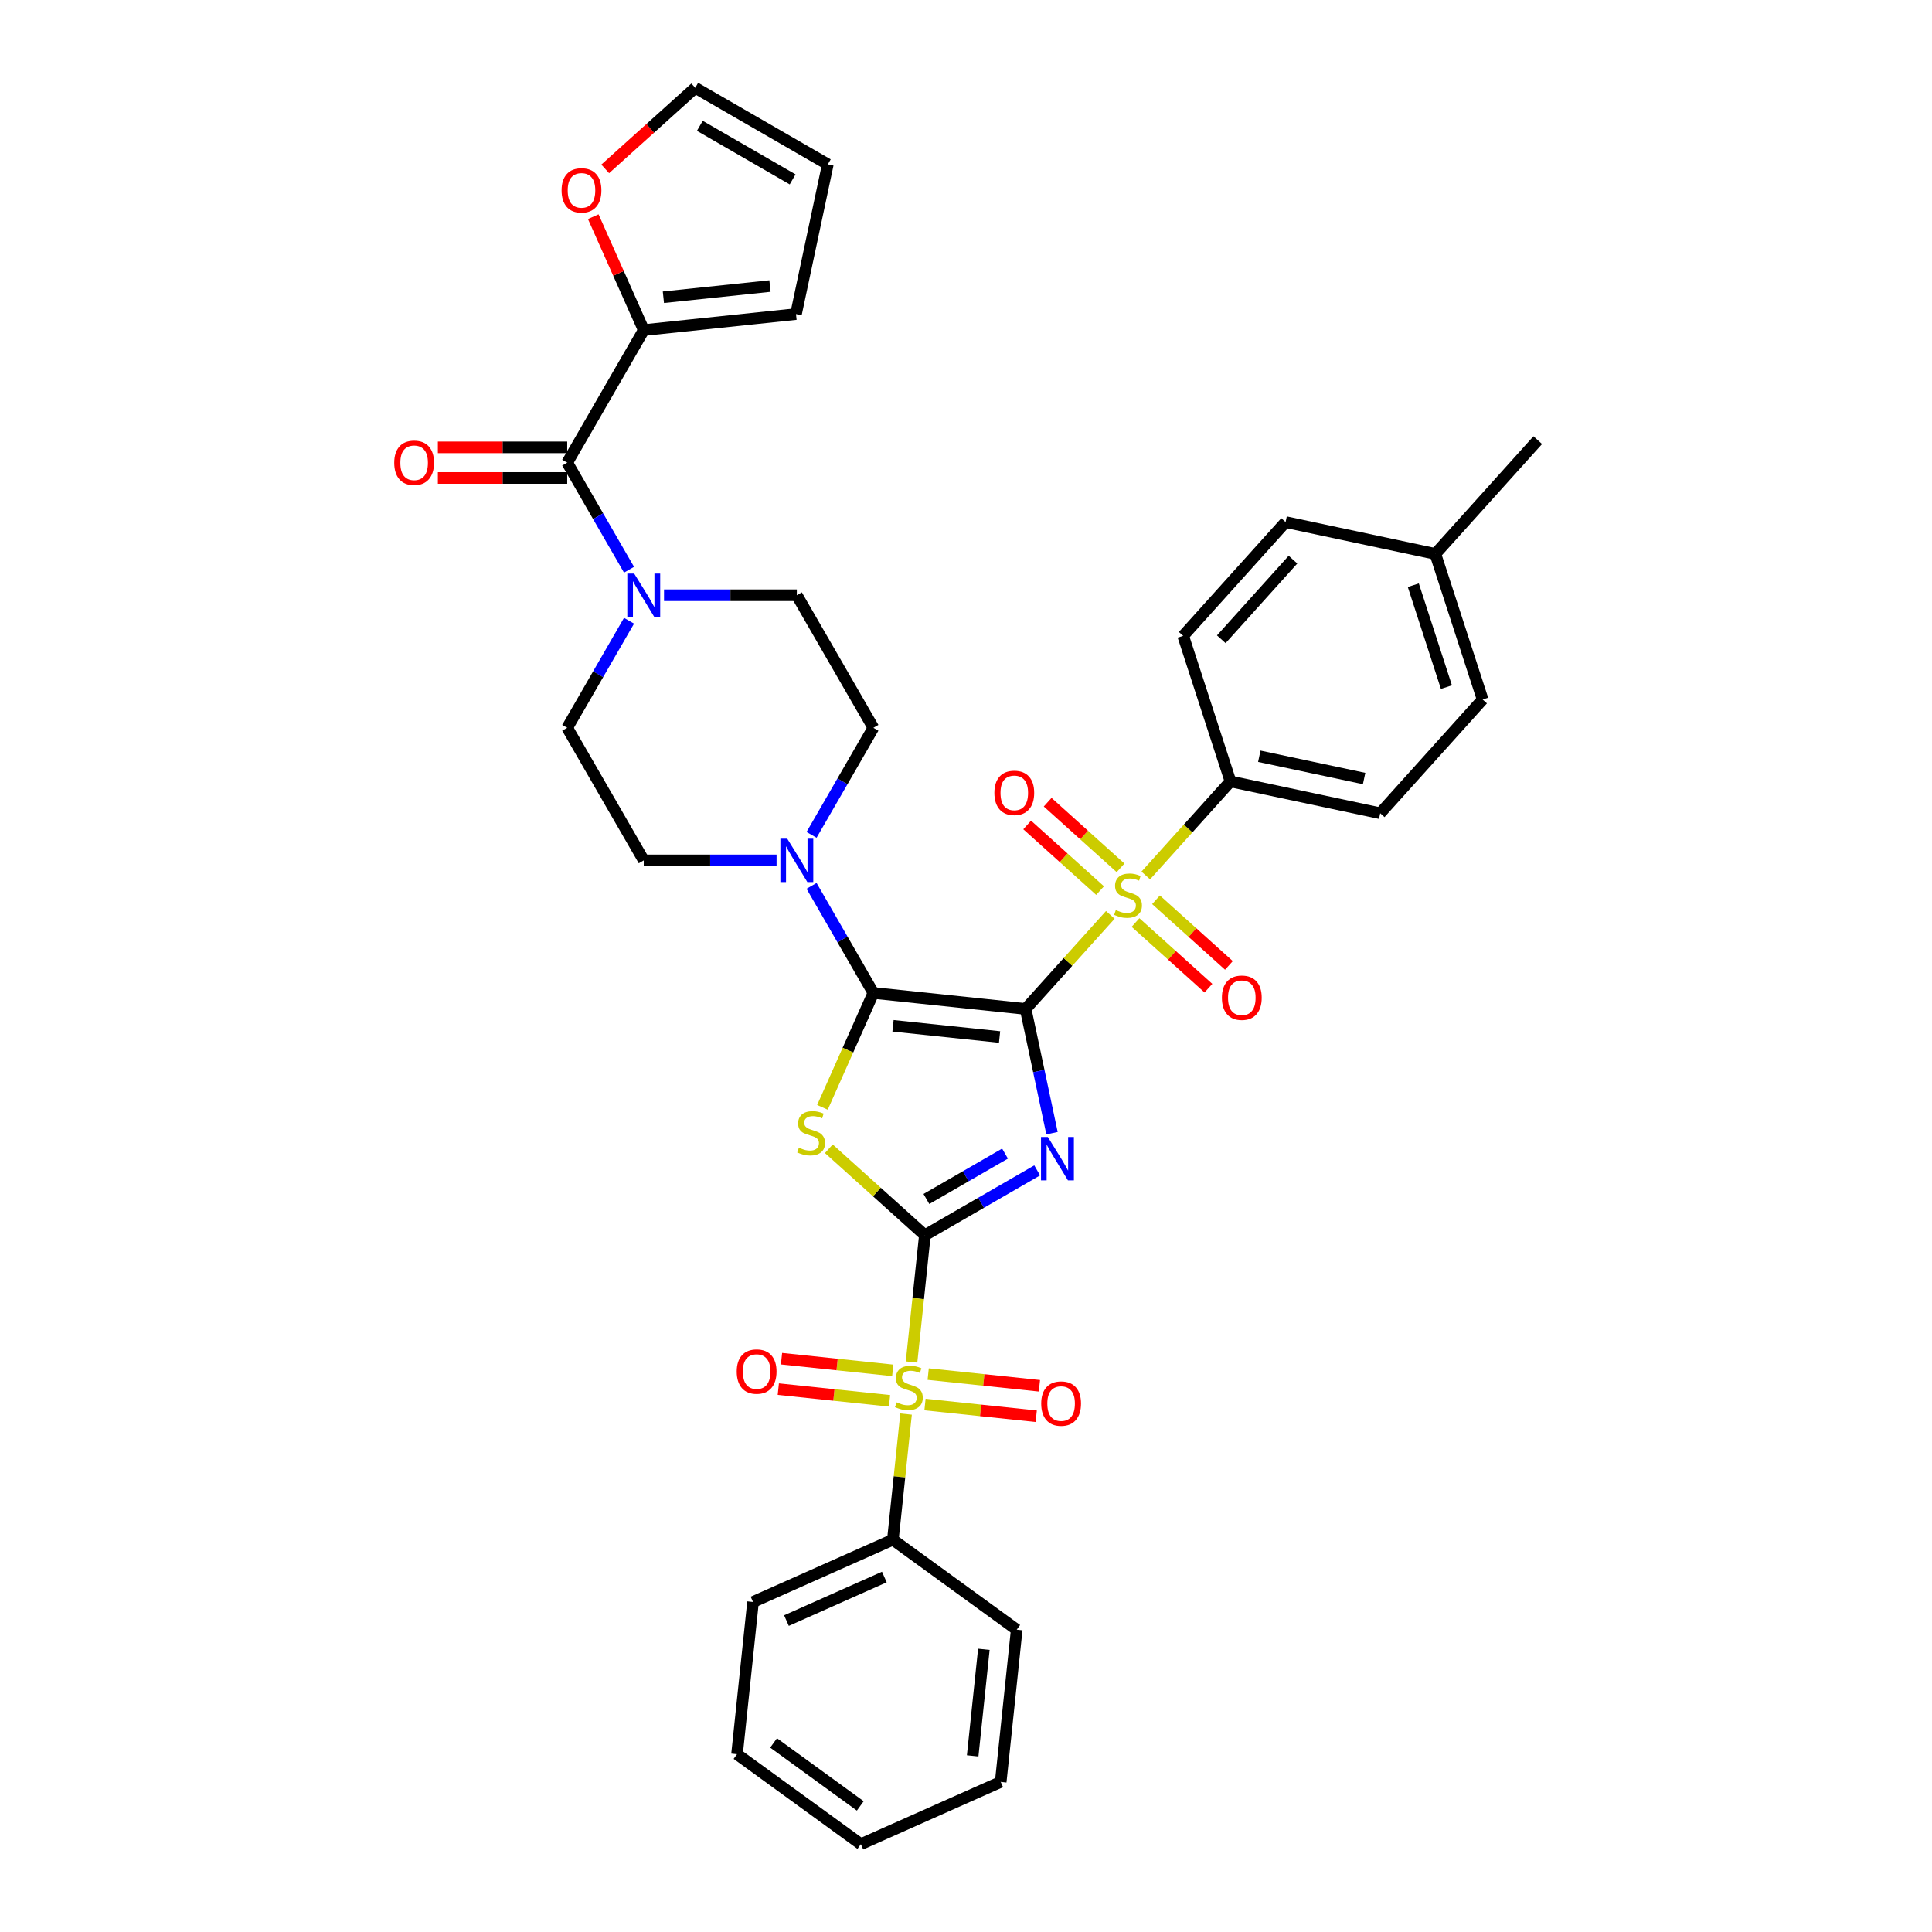 <?xml version='1.0' encoding='iso-8859-1'?>
<svg version='1.1' baseProfile='full'
              xmlns='http://www.w3.org/2000/svg'
                      xmlns:rdkit='http://www.rdkit.org/xml'
                      xmlns:xlink='http://www.w3.org/1999/xlink'
                  xml:space='preserve'
width='1000px' height='1000px' viewBox='0 0 1000 1000'>
<!-- END OF HEADER -->
<rect style='opacity:1.0;fill:#FFFFFF;stroke:none' width='1000' height='1000' x='0' y='0'> </rect>
<path class='bond-0' d='M 530.856,522.229 L 537.69,554.38' style='fill:none;fill-rule:evenodd;stroke:#000000;stroke-width:6px;stroke-linecap:butt;stroke-linejoin:miter;stroke-opacity:1' />
<path class='bond-0' d='M 537.69,554.38 L 544.524,586.531' style='fill:none;fill-rule:evenodd;stroke:#0000FF;stroke-width:6px;stroke-linecap:butt;stroke-linejoin:miter;stroke-opacity:1' />
<path class='bond-2' d='M 530.856,522.229 L 452.057,513.947' style='fill:none;fill-rule:evenodd;stroke:#000000;stroke-width:6px;stroke-linecap:butt;stroke-linejoin:miter;stroke-opacity:1' />
<path class='bond-2' d='M 517.38,536.746 L 462.22,530.949' style='fill:none;fill-rule:evenodd;stroke:#000000;stroke-width:6px;stroke-linecap:butt;stroke-linejoin:miter;stroke-opacity:1' />
<path class='bond-4' d='M 530.856,522.229 L 552.777,497.883' style='fill:none;fill-rule:evenodd;stroke:#000000;stroke-width:6px;stroke-linecap:butt;stroke-linejoin:miter;stroke-opacity:1' />
<path class='bond-4' d='M 552.777,497.883 L 574.699,473.537' style='fill:none;fill-rule:evenodd;stroke:#CCCC00;stroke-width:6px;stroke-linecap:butt;stroke-linejoin:miter;stroke-opacity:1' />
<path class='bond-1' d='M 536.839,605.788 L 507.775,622.568' style='fill:none;fill-rule:evenodd;stroke:#0000FF;stroke-width:6px;stroke-linecap:butt;stroke-linejoin:miter;stroke-opacity:1' />
<path class='bond-1' d='M 507.775,622.568 L 478.712,639.348' style='fill:none;fill-rule:evenodd;stroke:#000000;stroke-width:6px;stroke-linecap:butt;stroke-linejoin:miter;stroke-opacity:1' />
<path class='bond-1' d='M 520.197,597.098 L 499.852,608.844' style='fill:none;fill-rule:evenodd;stroke:#0000FF;stroke-width:6px;stroke-linecap:butt;stroke-linejoin:miter;stroke-opacity:1' />
<path class='bond-1' d='M 499.852,608.844 L 479.507,620.59' style='fill:none;fill-rule:evenodd;stroke:#000000;stroke-width:6px;stroke-linecap:butt;stroke-linejoin:miter;stroke-opacity:1' />
<path class='bond-5' d='M 478.712,639.348 L 475.263,672.163' style='fill:none;fill-rule:evenodd;stroke:#000000;stroke-width:6px;stroke-linecap:butt;stroke-linejoin:miter;stroke-opacity:1' />
<path class='bond-5' d='M 475.263,672.163 L 471.814,704.978' style='fill:none;fill-rule:evenodd;stroke:#CCCC00;stroke-width:6px;stroke-linecap:butt;stroke-linejoin:miter;stroke-opacity:1' />
<path class='bond-36' d='M 478.712,639.348 L 453.858,616.97' style='fill:none;fill-rule:evenodd;stroke:#000000;stroke-width:6px;stroke-linecap:butt;stroke-linejoin:miter;stroke-opacity:1' />
<path class='bond-36' d='M 453.858,616.97 L 429.005,594.591' style='fill:none;fill-rule:evenodd;stroke:#CCCC00;stroke-width:6px;stroke-linecap:butt;stroke-linejoin:miter;stroke-opacity:1' />
<path class='bond-3' d='M 452.057,513.947 L 438.875,543.554' style='fill:none;fill-rule:evenodd;stroke:#000000;stroke-width:6px;stroke-linecap:butt;stroke-linejoin:miter;stroke-opacity:1' />
<path class='bond-3' d='M 438.875,543.554 L 425.693,573.161' style='fill:none;fill-rule:evenodd;stroke:#CCCC00;stroke-width:6px;stroke-linecap:butt;stroke-linejoin:miter;stroke-opacity:1' />
<path class='bond-6' d='M 452.057,513.947 L 436.059,486.238' style='fill:none;fill-rule:evenodd;stroke:#000000;stroke-width:6px;stroke-linecap:butt;stroke-linejoin:miter;stroke-opacity:1' />
<path class='bond-6' d='M 436.059,486.238 L 420.061,458.529' style='fill:none;fill-rule:evenodd;stroke:#0000FF;stroke-width:6px;stroke-linecap:butt;stroke-linejoin:miter;stroke-opacity:1' />
<path class='bond-10' d='M 593.049,453.157 L 614.97,428.811' style='fill:none;fill-rule:evenodd;stroke:#CCCC00;stroke-width:6px;stroke-linecap:butt;stroke-linejoin:miter;stroke-opacity:1' />
<path class='bond-10' d='M 614.97,428.811 L 636.891,404.465' style='fill:none;fill-rule:evenodd;stroke:#000000;stroke-width:6px;stroke-linecap:butt;stroke-linejoin:miter;stroke-opacity:1' />
<path class='bond-11' d='M 580,449.197 L 561.133,432.209' style='fill:none;fill-rule:evenodd;stroke:#CCCC00;stroke-width:6px;stroke-linecap:butt;stroke-linejoin:miter;stroke-opacity:1' />
<path class='bond-11' d='M 561.133,432.209 L 542.266,415.221' style='fill:none;fill-rule:evenodd;stroke:#FF0000;stroke-width:6px;stroke-linecap:butt;stroke-linejoin:miter;stroke-opacity:1' />
<path class='bond-11' d='M 569.397,460.974 L 550.53,443.986' style='fill:none;fill-rule:evenodd;stroke:#CCCC00;stroke-width:6px;stroke-linecap:butt;stroke-linejoin:miter;stroke-opacity:1' />
<path class='bond-11' d='M 550.53,443.986 L 531.663,426.998' style='fill:none;fill-rule:evenodd;stroke:#FF0000;stroke-width:6px;stroke-linecap:butt;stroke-linejoin:miter;stroke-opacity:1' />
<path class='bond-12' d='M 587.747,477.496 L 606.614,494.484' style='fill:none;fill-rule:evenodd;stroke:#CCCC00;stroke-width:6px;stroke-linecap:butt;stroke-linejoin:miter;stroke-opacity:1' />
<path class='bond-12' d='M 606.614,494.484 L 625.482,511.472' style='fill:none;fill-rule:evenodd;stroke:#FF0000;stroke-width:6px;stroke-linecap:butt;stroke-linejoin:miter;stroke-opacity:1' />
<path class='bond-12' d='M 598.351,465.72 L 617.218,482.708' style='fill:none;fill-rule:evenodd;stroke:#CCCC00;stroke-width:6px;stroke-linecap:butt;stroke-linejoin:miter;stroke-opacity:1' />
<path class='bond-12' d='M 617.218,482.708 L 636.085,499.696' style='fill:none;fill-rule:evenodd;stroke:#FF0000;stroke-width:6px;stroke-linecap:butt;stroke-linejoin:miter;stroke-opacity:1' />
<path class='bond-13' d='M 478.776,726.991 L 507.563,730.017' style='fill:none;fill-rule:evenodd;stroke:#CCCC00;stroke-width:6px;stroke-linecap:butt;stroke-linejoin:miter;stroke-opacity:1' />
<path class='bond-13' d='M 507.563,730.017 L 536.35,733.043' style='fill:none;fill-rule:evenodd;stroke:#FF0000;stroke-width:6px;stroke-linecap:butt;stroke-linejoin:miter;stroke-opacity:1' />
<path class='bond-13' d='M 480.433,711.231 L 509.22,714.257' style='fill:none;fill-rule:evenodd;stroke:#CCCC00;stroke-width:6px;stroke-linecap:butt;stroke-linejoin:miter;stroke-opacity:1' />
<path class='bond-13' d='M 509.22,714.257 L 538.007,717.283' style='fill:none;fill-rule:evenodd;stroke:#FF0000;stroke-width:6px;stroke-linecap:butt;stroke-linejoin:miter;stroke-opacity:1' />
<path class='bond-14' d='M 462.082,709.303 L 433.296,706.277' style='fill:none;fill-rule:evenodd;stroke:#CCCC00;stroke-width:6px;stroke-linecap:butt;stroke-linejoin:miter;stroke-opacity:1' />
<path class='bond-14' d='M 433.296,706.277 L 404.509,703.252' style='fill:none;fill-rule:evenodd;stroke:#FF0000;stroke-width:6px;stroke-linecap:butt;stroke-linejoin:miter;stroke-opacity:1' />
<path class='bond-14' d='M 460.426,725.063 L 431.639,722.037' style='fill:none;fill-rule:evenodd;stroke:#CCCC00;stroke-width:6px;stroke-linecap:butt;stroke-linejoin:miter;stroke-opacity:1' />
<path class='bond-14' d='M 431.639,722.037 L 402.852,719.011' style='fill:none;fill-rule:evenodd;stroke:#FF0000;stroke-width:6px;stroke-linecap:butt;stroke-linejoin:miter;stroke-opacity:1' />
<path class='bond-15' d='M 468.982,731.918 L 465.565,764.432' style='fill:none;fill-rule:evenodd;stroke:#CCCC00;stroke-width:6px;stroke-linecap:butt;stroke-linejoin:miter;stroke-opacity:1' />
<path class='bond-15' d='M 465.565,764.432 L 462.147,796.947' style='fill:none;fill-rule:evenodd;stroke:#000000;stroke-width:6px;stroke-linecap:butt;stroke-linejoin:miter;stroke-opacity:1' />
<path class='bond-17' d='M 420.061,432.128 L 436.059,404.419' style='fill:none;fill-rule:evenodd;stroke:#0000FF;stroke-width:6px;stroke-linecap:butt;stroke-linejoin:miter;stroke-opacity:1' />
<path class='bond-17' d='M 436.059,404.419 L 452.057,376.71' style='fill:none;fill-rule:evenodd;stroke:#000000;stroke-width:6px;stroke-linecap:butt;stroke-linejoin:miter;stroke-opacity:1' />
<path class='bond-18' d='M 401.95,445.328 L 367.578,445.328' style='fill:none;fill-rule:evenodd;stroke:#0000FF;stroke-width:6px;stroke-linecap:butt;stroke-linejoin:miter;stroke-opacity:1' />
<path class='bond-18' d='M 367.578,445.328 L 333.207,445.328' style='fill:none;fill-rule:evenodd;stroke:#000000;stroke-width:6px;stroke-linecap:butt;stroke-linejoin:miter;stroke-opacity:1' />
<path class='bond-7' d='M 293.59,239.474 L 309.588,267.183' style='fill:none;fill-rule:evenodd;stroke:#000000;stroke-width:6px;stroke-linecap:butt;stroke-linejoin:miter;stroke-opacity:1' />
<path class='bond-7' d='M 309.588,267.183 L 325.585,294.892' style='fill:none;fill-rule:evenodd;stroke:#0000FF;stroke-width:6px;stroke-linecap:butt;stroke-linejoin:miter;stroke-opacity:1' />
<path class='bond-9' d='M 293.59,239.474 L 333.207,170.856' style='fill:none;fill-rule:evenodd;stroke:#000000;stroke-width:6px;stroke-linecap:butt;stroke-linejoin:miter;stroke-opacity:1' />
<path class='bond-21' d='M 293.59,231.55 L 260.114,231.55' style='fill:none;fill-rule:evenodd;stroke:#000000;stroke-width:6px;stroke-linecap:butt;stroke-linejoin:miter;stroke-opacity:1' />
<path class='bond-21' d='M 260.114,231.55 L 226.637,231.55' style='fill:none;fill-rule:evenodd;stroke:#FF0000;stroke-width:6px;stroke-linecap:butt;stroke-linejoin:miter;stroke-opacity:1' />
<path class='bond-21' d='M 293.59,247.397 L 260.114,247.397' style='fill:none;fill-rule:evenodd;stroke:#000000;stroke-width:6px;stroke-linecap:butt;stroke-linejoin:miter;stroke-opacity:1' />
<path class='bond-21' d='M 260.114,247.397 L 226.637,247.397' style='fill:none;fill-rule:evenodd;stroke:#FF0000;stroke-width:6px;stroke-linecap:butt;stroke-linejoin:miter;stroke-opacity:1' />
<path class='bond-8' d='M 325.585,321.292 L 309.588,349.001' style='fill:none;fill-rule:evenodd;stroke:#0000FF;stroke-width:6px;stroke-linecap:butt;stroke-linejoin:miter;stroke-opacity:1' />
<path class='bond-8' d='M 309.588,349.001 L 293.59,376.71' style='fill:none;fill-rule:evenodd;stroke:#000000;stroke-width:6px;stroke-linecap:butt;stroke-linejoin:miter;stroke-opacity:1' />
<path class='bond-37' d='M 343.697,308.092 L 378.069,308.092' style='fill:none;fill-rule:evenodd;stroke:#0000FF;stroke-width:6px;stroke-linecap:butt;stroke-linejoin:miter;stroke-opacity:1' />
<path class='bond-37' d='M 378.069,308.092 L 412.44,308.092' style='fill:none;fill-rule:evenodd;stroke:#000000;stroke-width:6px;stroke-linecap:butt;stroke-linejoin:miter;stroke-opacity:1' />
<path class='bond-16' d='M 333.207,170.856 L 320.137,141.502' style='fill:none;fill-rule:evenodd;stroke:#000000;stroke-width:6px;stroke-linecap:butt;stroke-linejoin:miter;stroke-opacity:1' />
<path class='bond-16' d='M 320.137,141.502 L 307.068,112.148' style='fill:none;fill-rule:evenodd;stroke:#FF0000;stroke-width:6px;stroke-linecap:butt;stroke-linejoin:miter;stroke-opacity:1' />
<path class='bond-22' d='M 333.207,170.856 L 412.006,162.573' style='fill:none;fill-rule:evenodd;stroke:#000000;stroke-width:6px;stroke-linecap:butt;stroke-linejoin:miter;stroke-opacity:1' />
<path class='bond-22' d='M 343.37,153.853 L 398.53,148.056' style='fill:none;fill-rule:evenodd;stroke:#000000;stroke-width:6px;stroke-linecap:butt;stroke-linejoin:miter;stroke-opacity:1' />
<path class='bond-25' d='M 636.891,404.465 L 714.393,420.938' style='fill:none;fill-rule:evenodd;stroke:#000000;stroke-width:6px;stroke-linecap:butt;stroke-linejoin:miter;stroke-opacity:1' />
<path class='bond-25' d='M 651.811,391.436 L 706.063,402.967' style='fill:none;fill-rule:evenodd;stroke:#000000;stroke-width:6px;stroke-linecap:butt;stroke-linejoin:miter;stroke-opacity:1' />
<path class='bond-26' d='M 636.891,404.465 L 612.407,329.109' style='fill:none;fill-rule:evenodd;stroke:#000000;stroke-width:6px;stroke-linecap:butt;stroke-linejoin:miter;stroke-opacity:1' />
<path class='bond-30' d='M 462.147,796.947 L 389.764,829.174' style='fill:none;fill-rule:evenodd;stroke:#000000;stroke-width:6px;stroke-linecap:butt;stroke-linejoin:miter;stroke-opacity:1' />
<path class='bond-30' d='M 457.735,816.257 L 407.067,838.816' style='fill:none;fill-rule:evenodd;stroke:#000000;stroke-width:6px;stroke-linecap:butt;stroke-linejoin:miter;stroke-opacity:1' />
<path class='bond-31' d='M 462.147,796.947 L 526.249,843.519' style='fill:none;fill-rule:evenodd;stroke:#000000;stroke-width:6px;stroke-linecap:butt;stroke-linejoin:miter;stroke-opacity:1' />
<path class='bond-23' d='M 313.261,87.414 L 336.561,66.434' style='fill:none;fill-rule:evenodd;stroke:#FF0000;stroke-width:6px;stroke-linecap:butt;stroke-linejoin:miter;stroke-opacity:1' />
<path class='bond-23' d='M 336.561,66.434 L 359.861,45.455' style='fill:none;fill-rule:evenodd;stroke:#000000;stroke-width:6px;stroke-linecap:butt;stroke-linejoin:miter;stroke-opacity:1' />
<path class='bond-20' d='M 452.057,376.71 L 412.44,308.092' style='fill:none;fill-rule:evenodd;stroke:#000000;stroke-width:6px;stroke-linecap:butt;stroke-linejoin:miter;stroke-opacity:1' />
<path class='bond-19' d='M 333.207,445.328 L 293.59,376.71' style='fill:none;fill-rule:evenodd;stroke:#000000;stroke-width:6px;stroke-linecap:butt;stroke-linejoin:miter;stroke-opacity:1' />
<path class='bond-24' d='M 412.006,162.573 L 428.48,85.071' style='fill:none;fill-rule:evenodd;stroke:#000000;stroke-width:6px;stroke-linecap:butt;stroke-linejoin:miter;stroke-opacity:1' />
<path class='bond-40' d='M 359.861,45.455 L 428.48,85.071' style='fill:none;fill-rule:evenodd;stroke:#000000;stroke-width:6px;stroke-linecap:butt;stroke-linejoin:miter;stroke-opacity:1' />
<path class='bond-40' d='M 362.231,65.121 L 410.263,92.852' style='fill:none;fill-rule:evenodd;stroke:#000000;stroke-width:6px;stroke-linecap:butt;stroke-linejoin:miter;stroke-opacity:1' />
<path class='bond-28' d='M 714.393,420.938 L 767.411,362.056' style='fill:none;fill-rule:evenodd;stroke:#000000;stroke-width:6px;stroke-linecap:butt;stroke-linejoin:miter;stroke-opacity:1' />
<path class='bond-27' d='M 612.407,329.109 L 665.424,270.227' style='fill:none;fill-rule:evenodd;stroke:#000000;stroke-width:6px;stroke-linecap:butt;stroke-linejoin:miter;stroke-opacity:1' />
<path class='bond-27' d='M 632.136,330.881 L 669.248,289.663' style='fill:none;fill-rule:evenodd;stroke:#000000;stroke-width:6px;stroke-linecap:butt;stroke-linejoin:miter;stroke-opacity:1' />
<path class='bond-29' d='M 665.424,270.227 L 742.927,286.701' style='fill:none;fill-rule:evenodd;stroke:#000000;stroke-width:6px;stroke-linecap:butt;stroke-linejoin:miter;stroke-opacity:1' />
<path class='bond-38' d='M 767.411,362.056 L 742.927,286.701' style='fill:none;fill-rule:evenodd;stroke:#000000;stroke-width:6px;stroke-linecap:butt;stroke-linejoin:miter;stroke-opacity:1' />
<path class='bond-38' d='M 748.667,355.65 L 731.528,302.901' style='fill:none;fill-rule:evenodd;stroke:#000000;stroke-width:6px;stroke-linecap:butt;stroke-linejoin:miter;stroke-opacity:1' />
<path class='bond-32' d='M 742.927,286.701 L 795.944,227.819' style='fill:none;fill-rule:evenodd;stroke:#000000;stroke-width:6px;stroke-linecap:butt;stroke-linejoin:miter;stroke-opacity:1' />
<path class='bond-34' d='M 389.764,829.174 L 381.482,907.973' style='fill:none;fill-rule:evenodd;stroke:#000000;stroke-width:6px;stroke-linecap:butt;stroke-linejoin:miter;stroke-opacity:1' />
<path class='bond-33' d='M 526.249,843.519 L 517.966,922.318' style='fill:none;fill-rule:evenodd;stroke:#000000;stroke-width:6px;stroke-linecap:butt;stroke-linejoin:miter;stroke-opacity:1' />
<path class='bond-33' d='M 509.246,853.682 L 503.449,908.842' style='fill:none;fill-rule:evenodd;stroke:#000000;stroke-width:6px;stroke-linecap:butt;stroke-linejoin:miter;stroke-opacity:1' />
<path class='bond-35' d='M 517.966,922.318 L 445.583,954.545' style='fill:none;fill-rule:evenodd;stroke:#000000;stroke-width:6px;stroke-linecap:butt;stroke-linejoin:miter;stroke-opacity:1' />
<path class='bond-39' d='M 381.482,907.973 L 445.583,954.545' style='fill:none;fill-rule:evenodd;stroke:#000000;stroke-width:6px;stroke-linecap:butt;stroke-linejoin:miter;stroke-opacity:1' />
<path class='bond-39' d='M 400.411,902.139 L 445.282,934.739' style='fill:none;fill-rule:evenodd;stroke:#000000;stroke-width:6px;stroke-linecap:butt;stroke-linejoin:miter;stroke-opacity:1' />
<path  class='atom-1' d='M 542.37 588.511
L 549.723 600.396
Q 550.452 601.569, 551.624 603.693
Q 552.797 605.816, 552.86 605.943
L 552.86 588.511
L 555.84 588.511
L 555.84 610.95
L 552.765 610.95
L 544.874 597.956
Q 543.954 596.435, 542.972 594.692
Q 542.021 592.948, 541.736 592.41
L 541.736 610.95
L 538.82 610.95
L 538.82 588.511
L 542.37 588.511
' fill='#0000FF'/>
<path  class='atom-4' d='M 413.491 594.032
Q 413.744 594.127, 414.79 594.57
Q 415.836 595.014, 416.977 595.299
Q 418.15 595.553, 419.291 595.553
Q 421.414 595.553, 422.65 594.539
Q 423.886 593.493, 423.886 591.686
Q 423.886 590.45, 423.253 589.69
Q 422.65 588.929, 421.7 588.517
Q 420.749 588.105, 419.164 587.629
Q 417.167 587.027, 415.963 586.457
Q 414.79 585.886, 413.935 584.682
Q 413.111 583.478, 413.111 581.449
Q 413.111 578.629, 415.012 576.885
Q 416.946 575.142, 420.749 575.142
Q 423.348 575.142, 426.295 576.378
L 425.566 578.819
Q 422.872 577.709, 420.844 577.709
Q 418.657 577.709, 417.453 578.629
Q 416.248 579.516, 416.28 581.069
Q 416.28 582.273, 416.882 583.002
Q 417.516 583.731, 418.403 584.143
Q 419.323 584.555, 420.844 585.031
Q 422.872 585.665, 424.077 586.298
Q 425.281 586.932, 426.137 588.232
Q 427.024 589.499, 427.024 591.686
Q 427.024 594.792, 424.932 596.472
Q 422.872 598.12, 419.418 598.12
Q 417.421 598.12, 415.9 597.676
Q 414.41 597.264, 412.635 596.535
L 413.491 594.032
' fill='#CCCC00'/>
<path  class='atom-5' d='M 577.535 471.048
Q 577.789 471.143, 578.835 471.587
Q 579.88 472.031, 581.021 472.316
Q 582.194 472.57, 583.335 472.57
Q 585.458 472.57, 586.695 471.555
Q 587.931 470.51, 587.931 468.703
Q 587.931 467.467, 587.297 466.706
Q 586.695 465.946, 585.744 465.534
Q 584.793 465.122, 583.208 464.646
Q 581.212 464.044, 580.007 463.474
Q 578.835 462.903, 577.979 461.699
Q 577.155 460.494, 577.155 458.466
Q 577.155 455.645, 579.056 453.902
Q 580.99 452.159, 584.793 452.159
Q 587.392 452.159, 590.339 453.395
L 589.61 455.836
Q 586.916 454.726, 584.888 454.726
Q 582.701 454.726, 581.497 455.645
Q 580.292 456.533, 580.324 458.086
Q 580.324 459.29, 580.926 460.019
Q 581.56 460.748, 582.448 461.16
Q 583.367 461.572, 584.888 462.047
Q 586.916 462.681, 588.121 463.315
Q 589.325 463.949, 590.181 465.248
Q 591.068 466.516, 591.068 468.703
Q 591.068 471.809, 588.976 473.489
Q 586.916 475.137, 583.462 475.137
Q 581.465 475.137, 579.944 474.693
Q 578.454 474.281, 576.679 473.552
L 577.535 471.048
' fill='#CCCC00'/>
<path  class='atom-6' d='M 464.091 725.849
Q 464.344 725.944, 465.39 726.387
Q 466.436 726.831, 467.577 727.116
Q 468.75 727.37, 469.891 727.37
Q 472.014 727.37, 473.25 726.356
Q 474.486 725.31, 474.486 723.503
Q 474.486 722.267, 473.852 721.507
Q 473.25 720.746, 472.299 720.334
Q 471.349 719.922, 469.764 719.447
Q 467.767 718.844, 466.563 718.274
Q 465.39 717.703, 464.534 716.499
Q 463.71 715.295, 463.71 713.266
Q 463.71 710.446, 465.612 708.702
Q 467.545 706.959, 471.349 706.959
Q 473.947 706.959, 476.895 708.195
L 476.166 710.636
Q 473.472 709.526, 471.444 709.526
Q 469.257 709.526, 468.052 710.446
Q 466.848 711.333, 466.88 712.886
Q 466.88 714.09, 467.482 714.819
Q 468.116 715.548, 469.003 715.96
Q 469.922 716.372, 471.444 716.848
Q 473.472 717.482, 474.676 718.115
Q 475.881 718.749, 476.736 720.049
Q 477.624 721.316, 477.624 723.503
Q 477.624 726.609, 475.532 728.289
Q 473.472 729.937, 470.017 729.937
Q 468.021 729.937, 466.499 729.493
Q 465.01 729.081, 463.235 728.352
L 464.091 725.849
' fill='#CCCC00'/>
<path  class='atom-7' d='M 407.48 434.109
L 414.833 445.994
Q 415.562 447.167, 416.735 449.29
Q 417.907 451.414, 417.971 451.54
L 417.971 434.109
L 420.95 434.109
L 420.95 456.548
L 417.875 456.548
L 409.984 443.554
Q 409.065 442.032, 408.082 440.289
Q 407.131 438.546, 406.846 438.007
L 406.846 456.548
L 403.93 456.548
L 403.93 434.109
L 407.48 434.109
' fill='#0000FF'/>
<path  class='atom-9' d='M 328.247 296.873
L 335.599 308.758
Q 336.328 309.93, 337.501 312.054
Q 338.674 314.177, 338.737 314.304
L 338.737 296.873
L 341.716 296.873
L 341.716 319.311
L 338.642 319.311
L 330.75 306.317
Q 329.831 304.796, 328.849 303.053
Q 327.898 301.31, 327.613 300.771
L 327.613 319.311
L 324.697 319.311
L 324.697 296.873
L 328.247 296.873
' fill='#0000FF'/>
<path  class='atom-12' d='M 514.691 410.393
Q 514.691 405.005, 517.354 401.994
Q 520.016 398.983, 524.992 398.983
Q 529.968 398.983, 532.63 401.994
Q 535.292 405.005, 535.292 410.393
Q 535.292 415.844, 532.598 418.95
Q 529.904 422.024, 524.992 422.024
Q 520.048 422.024, 517.354 418.95
Q 514.691 415.876, 514.691 410.393
M 524.992 419.489
Q 528.415 419.489, 530.253 417.207
Q 532.123 414.893, 532.123 410.393
Q 532.123 405.987, 530.253 403.769
Q 528.415 401.519, 524.992 401.519
Q 521.569 401.519, 519.699 403.737
Q 517.861 405.956, 517.861 410.393
Q 517.861 414.925, 519.699 417.207
Q 521.569 419.489, 524.992 419.489
' fill='#FF0000'/>
<path  class='atom-13' d='M 632.455 516.428
Q 632.455 511.04, 635.118 508.029
Q 637.78 505.018, 642.756 505.018
Q 647.732 505.018, 650.394 508.029
Q 653.056 511.04, 653.056 516.428
Q 653.056 521.879, 650.362 524.985
Q 647.668 528.059, 642.756 528.059
Q 637.812 528.059, 635.118 524.985
Q 632.455 521.911, 632.455 516.428
M 642.756 525.524
Q 646.179 525.524, 648.017 523.242
Q 649.887 520.928, 649.887 516.428
Q 649.887 512.022, 648.017 509.804
Q 646.179 507.554, 642.756 507.554
Q 639.333 507.554, 637.463 509.772
Q 635.625 511.991, 635.625 516.428
Q 635.625 520.96, 637.463 523.242
Q 639.333 525.524, 642.756 525.524
' fill='#FF0000'/>
<path  class='atom-14' d='M 538.929 726.493
Q 538.929 721.105, 541.591 718.094
Q 544.253 715.083, 549.229 715.083
Q 554.205 715.083, 556.867 718.094
Q 559.529 721.105, 559.529 726.493
Q 559.529 731.944, 556.835 735.05
Q 554.141 738.124, 549.229 738.124
Q 544.285 738.124, 541.591 735.05
Q 538.929 731.976, 538.929 726.493
M 549.229 735.589
Q 552.652 735.589, 554.49 733.307
Q 556.36 730.993, 556.36 726.493
Q 556.36 722.087, 554.49 719.869
Q 552.652 717.618, 549.229 717.618
Q 545.806 717.618, 543.936 719.837
Q 542.098 722.056, 542.098 726.493
Q 542.098 731.025, 543.936 733.307
Q 545.806 735.589, 549.229 735.589
' fill='#FF0000'/>
<path  class='atom-15' d='M 381.33 709.928
Q 381.33 704.54, 383.992 701.53
Q 386.654 698.519, 391.63 698.519
Q 396.606 698.519, 399.268 701.53
Q 401.93 704.54, 401.93 709.928
Q 401.93 715.38, 399.236 718.486
Q 396.542 721.56, 391.63 721.56
Q 386.686 721.56, 383.992 718.486
Q 381.33 715.411, 381.33 709.928
M 391.63 719.024
Q 395.053 719.024, 396.891 716.742
Q 398.761 714.429, 398.761 709.928
Q 398.761 705.523, 396.891 703.304
Q 395.053 701.054, 391.63 701.054
Q 388.207 701.054, 386.337 703.273
Q 384.499 705.491, 384.499 709.928
Q 384.499 714.46, 386.337 716.742
Q 388.207 719.024, 391.63 719.024
' fill='#FF0000'/>
<path  class='atom-17' d='M 290.679 98.535
Q 290.679 93.148, 293.341 90.137
Q 296.004 87.126, 300.979 87.126
Q 305.955 87.126, 308.617 90.137
Q 311.28 93.148, 311.28 98.535
Q 311.28 103.987, 308.586 107.093
Q 305.892 110.167, 300.979 110.167
Q 296.035 110.167, 293.341 107.093
Q 290.679 104.018, 290.679 98.535
M 300.979 107.632
Q 304.402 107.632, 306.24 105.35
Q 308.11 103.036, 308.11 98.535
Q 308.11 94.13, 306.24 91.912
Q 304.402 89.661, 300.979 89.661
Q 297.556 89.661, 295.687 91.88
Q 293.848 94.098, 293.848 98.535
Q 293.848 103.068, 295.687 105.35
Q 297.556 107.632, 300.979 107.632
' fill='#FF0000'/>
<path  class='atom-22' d='M 204.056 239.537
Q 204.056 234.149, 206.718 231.138
Q 209.38 228.128, 214.356 228.128
Q 219.332 228.128, 221.994 231.138
Q 224.657 234.149, 224.657 239.537
Q 224.657 244.988, 221.963 248.094
Q 219.269 251.169, 214.356 251.169
Q 209.412 251.169, 206.718 248.094
Q 204.056 245.02, 204.056 239.537
M 214.356 248.633
Q 217.779 248.633, 219.617 246.351
Q 221.487 244.038, 221.487 239.537
Q 221.487 235.132, 219.617 232.913
Q 217.779 230.663, 214.356 230.663
Q 210.933 230.663, 209.063 232.882
Q 207.225 235.1, 207.225 239.537
Q 207.225 244.069, 209.063 246.351
Q 210.933 248.633, 214.356 248.633
' fill='#FF0000'/>
</svg>

